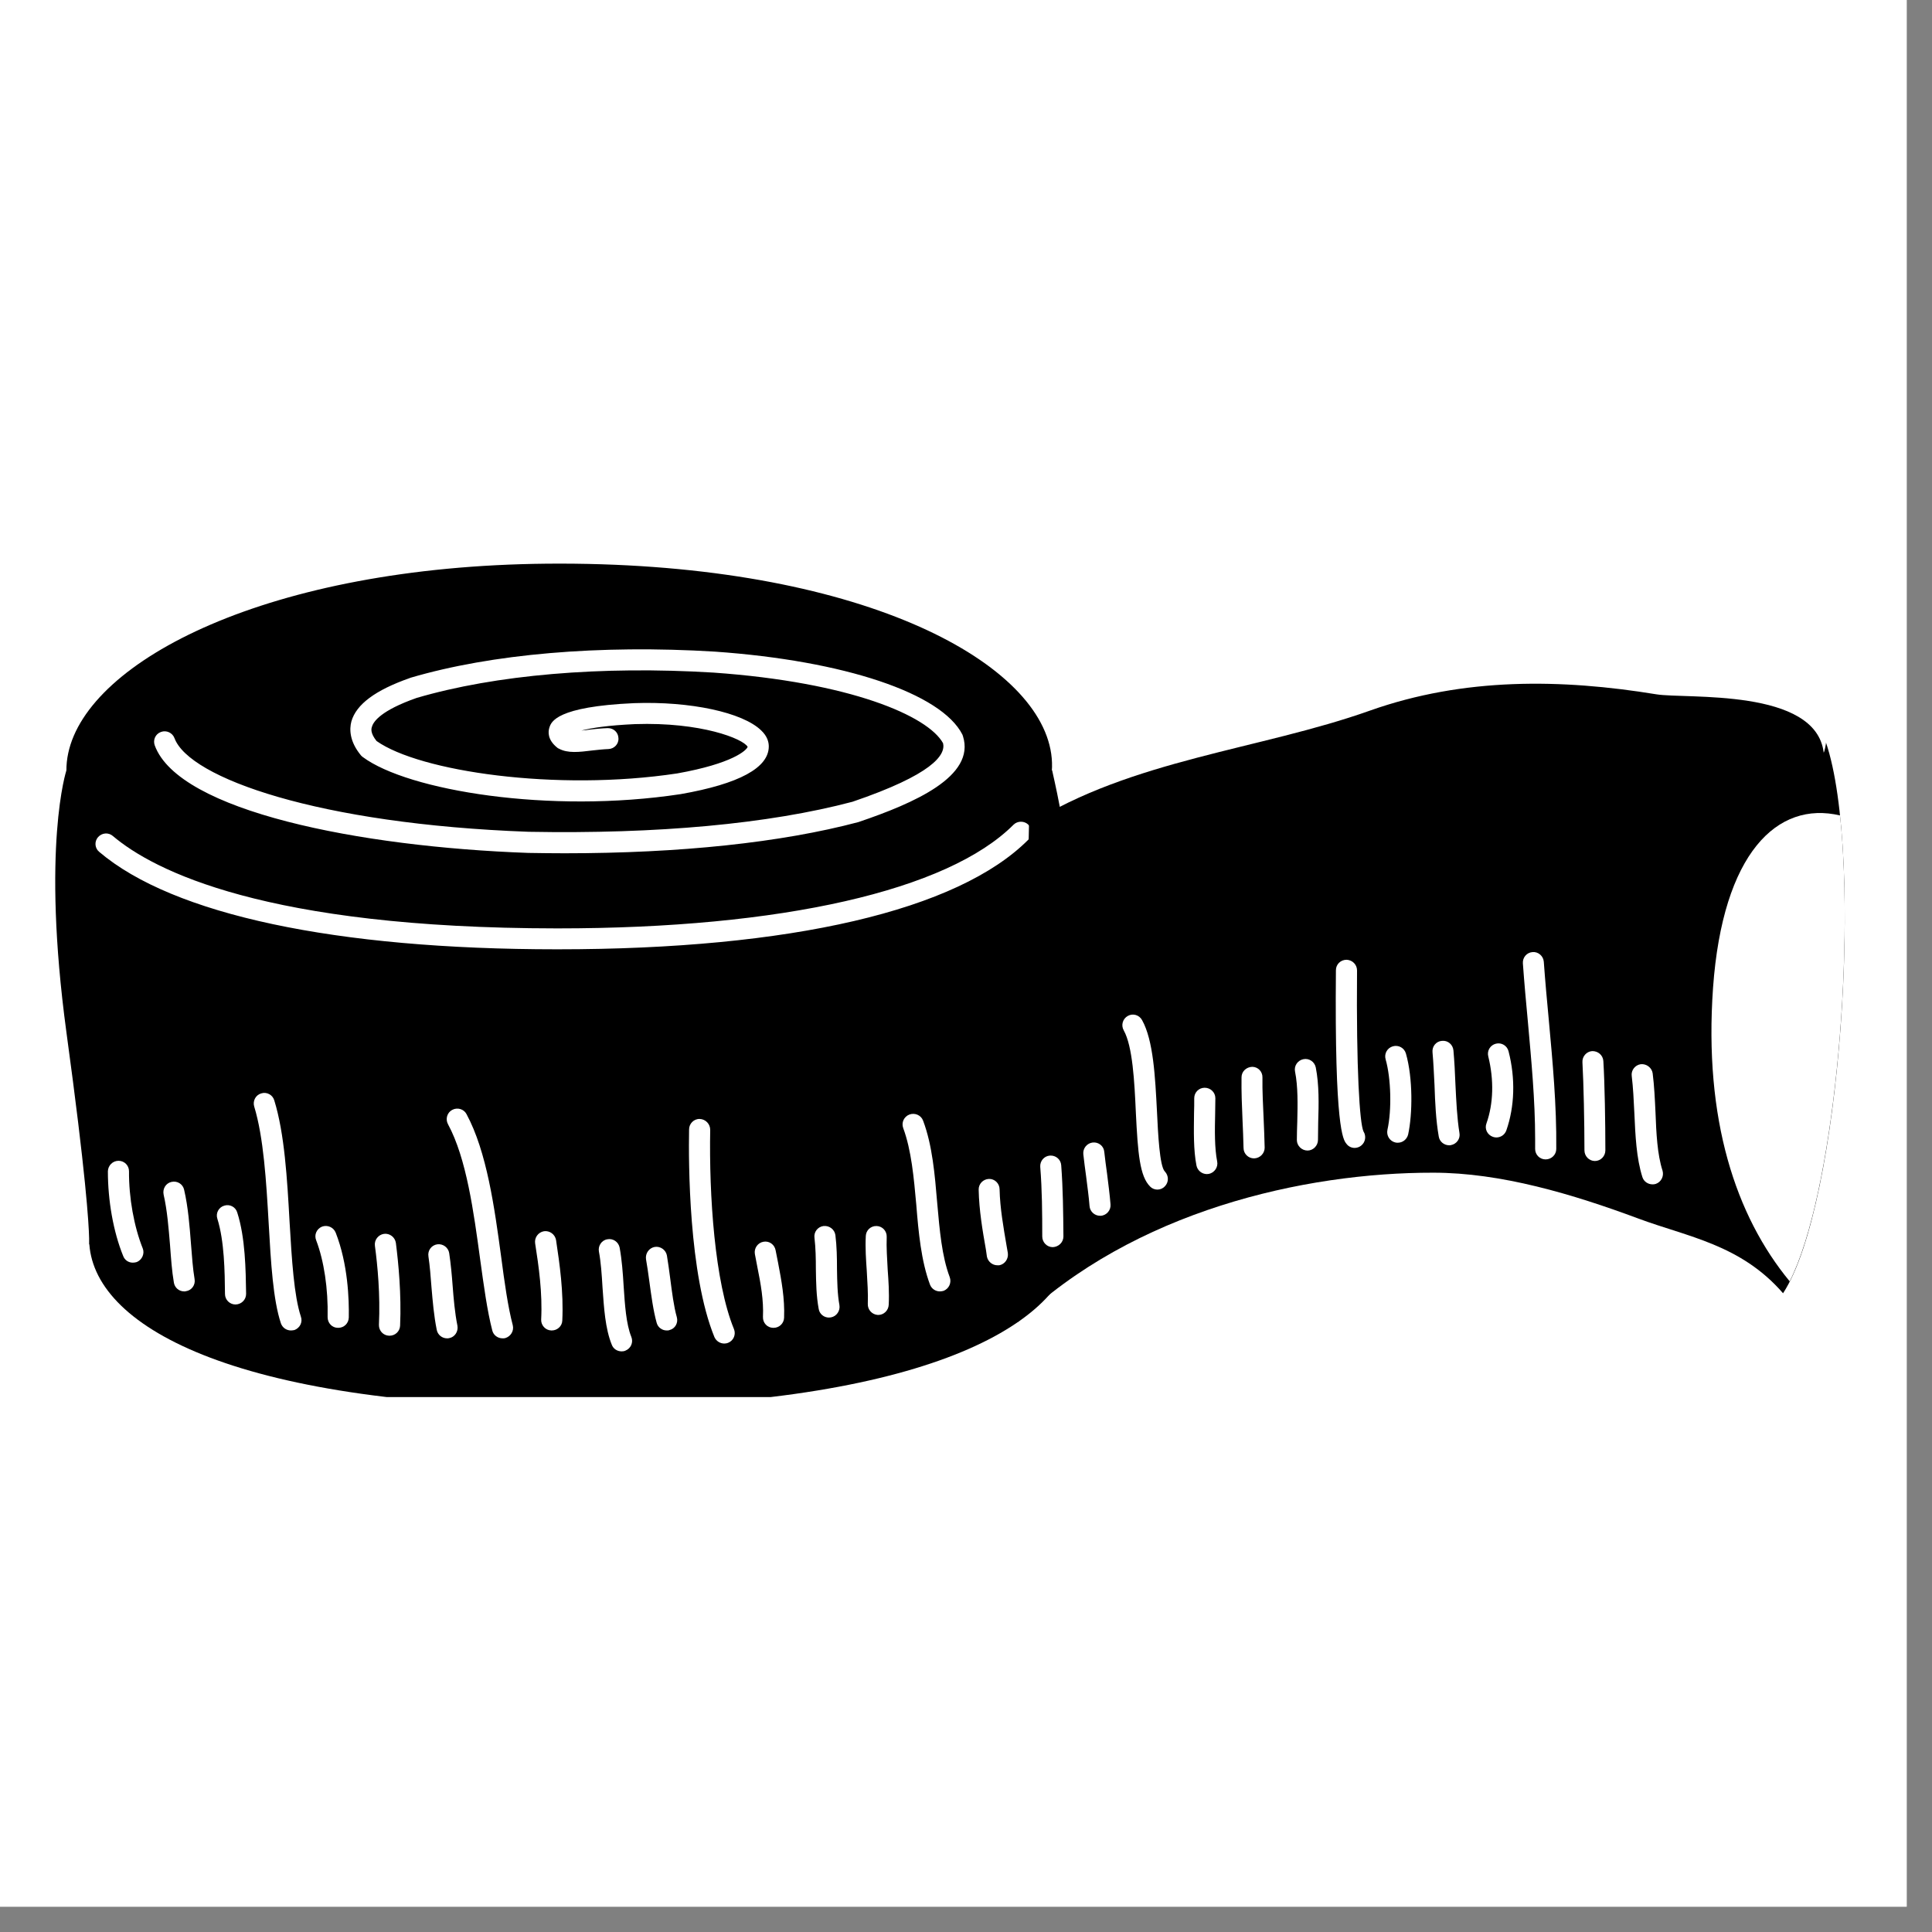 <svg version="1.0" preserveAspectRatio="xMidYMid meet" height="50" viewBox="0 0 37.5 37.5" zoomAndPan="magnify" width="50" xmlns:xlink="http://www.w3.org/1999/xlink" xmlns="http://www.w3.org/2000/svg"><rect x="0" y="0" width="37.5" height="37.5" fill="#808080" stroke="none"/><defs><clipPath id="48de93f3b2"><path clip-rule="nonzero" d="M 0 0 L 37.008 0 L 37.008 37.008 L 0 37.008 Z M 0 0"></path></clipPath><clipPath id="cb7012e073"><path clip-rule="nonzero" d="M 1 14 L 22 14 L 22 27.117 L 1 27.117 Z M 1 14"></path></clipPath><clipPath id="3b77b88f1c"><path clip-rule="nonzero" d="M 1 10.832 L 21 10.832 L 21 19 L 1 19 Z M 1 10.832"></path></clipPath></defs><g clip-path="url(#48de93f3b2)"><path fill-rule="nonzero" fill-opacity="1" d="M 0 0 L 37.008 0 L 37.008 37.008 L 0 37.008 Z M 0 0" fill="#ffffff"></path><path fill-rule="nonzero" fill-opacity="1" d="M 0 0 L 37.008 0 L 37.008 37.008 L 0 37.008 Z M 0 0" fill="#ffffff"></path></g><g clip-path="url(#cb7012e073)"><path fill-rule="nonzero" fill-opacity="1" d="M 20.422 14.953 L 1.289 14.953 C 1.289 14.953 0.801 16.426 1.289 20.035 C 1.668 22.805 1.723 23.746 1.73 24.035 C 1.73 24.047 1.73 24.062 1.73 24.074 C 1.73 24.133 1.73 24.152 1.73 24.152 L 1.734 24.152 C 1.855 25.801 4.699 27.316 11.25 27.316 C 17.676 27.32 20.625 25.805 20.848 24.152 C 20.848 24.152 21.523 19.781 20.422 14.953 Z M 20.422 14.953" fill="#000000"></path></g><g clip-path="url(#3b77b88f1c)"><path fill-rule="nonzero" fill-opacity="1" d="M 10.613 10.941 C -0.16 11.043 -3.449 18.219 10.809 18.223 C 24.988 18.227 22.242 10.836 10.613 10.941 Z M 10.613 10.941" fill="#000000"></path></g><path fill-rule="nonzero" fill-opacity="1" d="M 10.824 18.426 C 10.82 18.426 10.816 18.426 10.809 18.426 C 6.516 18.426 3.359 17.754 1.926 16.535 C 1.84 16.465 1.828 16.336 1.902 16.25 C 1.977 16.164 2.105 16.152 2.191 16.227 C 2.98 16.895 5.145 18.016 10.809 18.02 C 10.816 18.02 10.82 18.02 10.824 18.02 C 15.176 18.02 18.398 17.285 19.672 16.008 C 19.75 15.93 19.883 15.93 19.961 16.008 C 20.043 16.09 20.043 16.219 19.961 16.297 C 18.594 17.672 15.348 18.426 10.824 18.426 Z M 10.824 18.426" fill="#ffffff"></path><path fill-rule="nonzero" fill-opacity="1" d="M 10.961 16.562 C 10.727 16.562 10.492 16.559 10.254 16.555 C 6.98 16.438 3.473 15.746 3.004 14.469 C 2.965 14.363 3.016 14.246 3.125 14.207 C 3.23 14.168 3.348 14.223 3.387 14.328 C 3.672 15.098 6.176 15.996 10.262 16.145 C 12.754 16.191 14.926 15.992 16.547 15.562 C 18.094 15.035 18.359 14.656 18.305 14.426 C 18.012 13.895 16.504 13.242 13.848 13.055 C 11.664 12.922 9.617 13.098 8.086 13.547 C 7.398 13.789 7.246 14.004 7.219 14.109 C 7.207 14.141 7.184 14.227 7.309 14.383 C 8.141 14.973 10.793 15.367 13.145 15.012 C 14.223 14.82 14.492 14.562 14.512 14.496 C 14.426 14.34 13.609 14.012 12.324 14.055 C 11.809 14.078 11.48 14.129 11.285 14.18 C 11.344 14.176 11.402 14.168 11.457 14.16 C 11.562 14.148 11.676 14.137 11.793 14.133 C 11.793 14.133 11.797 14.133 11.801 14.133 C 11.91 14.133 12 14.215 12.004 14.328 C 12.012 14.441 11.922 14.535 11.809 14.539 C 11.707 14.543 11.602 14.555 11.5 14.566 C 11.242 14.598 11.02 14.625 10.848 14.531 C 10.836 14.527 10.824 14.52 10.816 14.512 C 10.625 14.359 10.637 14.203 10.664 14.121 C 10.699 14.012 10.797 13.715 12.309 13.648 C 13.402 13.609 14.414 13.828 14.773 14.176 C 14.898 14.293 14.922 14.41 14.922 14.488 C 14.922 14.902 14.348 15.215 13.211 15.414 C 10.664 15.801 7.918 15.344 7.043 14.695 C 7.031 14.688 7.02 14.676 7.008 14.664 C 6.781 14.391 6.781 14.152 6.82 14.004 C 6.914 13.672 7.285 13.395 7.957 13.16 C 7.961 13.156 7.965 13.156 7.965 13.156 C 9.543 12.691 11.641 12.512 13.875 12.648 C 16.391 12.824 18.273 13.457 18.68 14.258 C 18.684 14.27 18.688 14.277 18.691 14.289 C 18.938 15.07 17.742 15.59 16.672 15.953 C 16.668 15.953 16.664 15.957 16.66 15.957 C 15.16 16.355 13.199 16.562 10.961 16.562 Z M 10.961 16.562" fill="#ffffff"></path><path fill-rule="nonzero" fill-opacity="1" d="M 35.441 14.41 C 35.449 14.418 35.414 14.59 35.398 14.609 C 35.246 13.348 32.73 13.57 32.152 13.477 C 30.312 13.176 28.418 13.145 26.59 13.793 C 24.457 14.551 21.965 14.742 19.973 16 L 19.758 25.66 C 22.008 23.504 25.316 22.758 27.82 22.762 C 29.133 22.762 30.52 23.176 31.801 23.652 C 32.754 24.008 33.785 24.152 34.609 25.102 C 35.73 23.395 36.188 16.598 35.441 14.41 Z M 35.441 14.41" fill="#000000"></path><path fill-rule="nonzero" fill-opacity="1" d="M 35.715 15.828 C 34.496 15.539 33.438 16.559 33.25 19.172 C 33.07 21.727 33.688 23.598 34.738 24.871 C 35.586 23.199 36.004 18.566 35.715 15.828 Z M 35.715 15.828" fill="#ffffff"></path><path fill-rule="nonzero" fill-opacity="1" d="M 2.578 24.508 C 2.496 24.508 2.422 24.461 2.391 24.379 C 2.199 23.906 2.094 23.305 2.094 22.734 C 2.098 22.621 2.188 22.531 2.301 22.531 C 2.414 22.531 2.504 22.621 2.504 22.734 C 2.5 23.25 2.602 23.809 2.77 24.23 C 2.812 24.332 2.758 24.453 2.656 24.496 C 2.629 24.504 2.605 24.508 2.578 24.508 Z M 2.578 24.508" fill="#ffffff"></path><path fill-rule="nonzero" fill-opacity="1" d="M 3.574 25.066 C 3.477 25.066 3.391 24.996 3.375 24.895 C 3.336 24.668 3.32 24.43 3.301 24.176 C 3.273 23.84 3.246 23.492 3.176 23.188 C 3.152 23.074 3.219 22.965 3.328 22.941 C 3.441 22.914 3.551 22.984 3.574 23.094 C 3.652 23.43 3.68 23.793 3.707 24.145 C 3.727 24.391 3.742 24.621 3.777 24.828 C 3.797 24.941 3.719 25.047 3.609 25.062 C 3.598 25.066 3.586 25.066 3.574 25.066 Z M 3.574 25.066" fill="#ffffff"></path><path fill-rule="nonzero" fill-opacity="1" d="M 4.57 25.32 C 4.461 25.32 4.367 25.23 4.367 25.117 C 4.363 24.684 4.355 24.09 4.219 23.656 C 4.184 23.551 4.242 23.434 4.352 23.402 C 4.457 23.367 4.574 23.426 4.605 23.535 C 4.762 24.023 4.77 24.652 4.777 25.113 C 4.777 25.227 4.688 25.316 4.574 25.32 C 4.574 25.32 4.574 25.32 4.57 25.32 Z M 4.57 25.32" fill="#ffffff"></path><path fill-rule="nonzero" fill-opacity="1" d="M 5.648 25.824 C 5.562 25.824 5.484 25.773 5.453 25.688 C 5.301 25.234 5.258 24.512 5.215 23.746 C 5.168 22.926 5.117 22.078 4.934 21.477 C 4.902 21.371 4.961 21.254 5.07 21.223 C 5.176 21.188 5.293 21.25 5.324 21.359 C 5.523 22.004 5.574 22.875 5.621 23.723 C 5.664 24.457 5.707 25.152 5.84 25.555 C 5.879 25.664 5.82 25.777 5.715 25.816 C 5.691 25.82 5.668 25.824 5.648 25.824 Z M 5.648 25.824" fill="#ffffff"></path><path fill-rule="nonzero" fill-opacity="1" d="M 6.566 25.773 C 6.562 25.773 6.562 25.773 6.559 25.773 C 6.445 25.773 6.359 25.68 6.359 25.566 C 6.371 25.016 6.289 24.473 6.137 24.074 C 6.094 23.969 6.145 23.852 6.25 23.809 C 6.355 23.77 6.473 23.82 6.516 23.926 C 6.754 24.535 6.777 25.223 6.77 25.574 C 6.766 25.688 6.676 25.773 6.566 25.773 Z M 6.566 25.773" fill="#ffffff"></path><path fill-rule="nonzero" fill-opacity="1" d="M 7.562 25.926 C 7.559 25.926 7.555 25.926 7.551 25.926 C 7.438 25.922 7.352 25.828 7.355 25.715 C 7.383 25.133 7.328 24.559 7.277 24.18 C 7.262 24.066 7.344 23.965 7.453 23.949 C 7.566 23.934 7.668 24.016 7.684 24.125 C 7.734 24.52 7.793 25.121 7.766 25.73 C 7.762 25.84 7.672 25.926 7.562 25.926 Z M 7.562 25.926" fill="#ffffff"></path><path fill-rule="nonzero" fill-opacity="1" d="M 8.676 25.977 C 8.582 25.977 8.496 25.91 8.477 25.812 C 8.422 25.539 8.398 25.254 8.375 24.984 C 8.359 24.773 8.344 24.578 8.316 24.387 C 8.297 24.273 8.375 24.168 8.488 24.152 C 8.598 24.137 8.703 24.215 8.719 24.324 C 8.75 24.531 8.77 24.746 8.785 24.949 C 8.805 25.211 8.828 25.48 8.879 25.734 C 8.898 25.844 8.828 25.953 8.719 25.973 C 8.703 25.977 8.691 25.977 8.676 25.977 Z M 8.676 25.977" fill="#ffffff"></path><path fill-rule="nonzero" fill-opacity="1" d="M 9.754 25.977 C 9.664 25.977 9.578 25.918 9.555 25.824 C 9.457 25.445 9.391 24.961 9.32 24.445 C 9.195 23.527 9.055 22.484 8.695 21.82 C 8.641 21.719 8.68 21.594 8.777 21.543 C 8.879 21.488 9.004 21.527 9.055 21.625 C 9.449 22.355 9.598 23.438 9.727 24.391 C 9.793 24.895 9.859 25.367 9.953 25.723 C 9.98 25.832 9.914 25.941 9.805 25.973 C 9.789 25.977 9.77 25.977 9.754 25.977 Z M 9.754 25.977" fill="#ffffff"></path><path fill-rule="nonzero" fill-opacity="1" d="M 10.711 25.824 C 10.707 25.824 10.703 25.824 10.699 25.824 C 10.586 25.82 10.5 25.723 10.504 25.613 C 10.531 25.098 10.457 24.578 10.387 24.133 C 10.371 24.023 10.445 23.918 10.559 23.898 C 10.668 23.883 10.773 23.957 10.793 24.07 C 10.863 24.535 10.941 25.078 10.914 25.633 C 10.91 25.742 10.816 25.824 10.711 25.824 Z M 10.711 25.824" fill="#ffffff"></path><path fill-rule="nonzero" fill-opacity="1" d="M 12.066 26.23 C 11.984 26.23 11.906 26.184 11.875 26.102 C 11.746 25.785 11.723 25.383 11.695 24.992 C 11.68 24.738 11.664 24.5 11.625 24.293 C 11.605 24.184 11.676 24.074 11.785 24.055 C 11.898 24.031 12.004 24.105 12.027 24.215 C 12.07 24.449 12.09 24.711 12.105 24.965 C 12.129 25.324 12.152 25.695 12.254 25.949 C 12.297 26.055 12.246 26.172 12.141 26.215 C 12.117 26.227 12.09 26.23 12.066 26.23 Z M 12.066 26.23" fill="#ffffff"></path><path fill-rule="nonzero" fill-opacity="1" d="M 12.941 25.824 C 12.852 25.824 12.77 25.766 12.746 25.676 C 12.68 25.441 12.641 25.145 12.602 24.859 C 12.582 24.711 12.562 24.57 12.539 24.441 C 12.523 24.328 12.598 24.223 12.707 24.203 C 12.82 24.184 12.926 24.262 12.945 24.371 C 12.969 24.512 12.988 24.66 13.008 24.809 C 13.043 25.078 13.078 25.359 13.137 25.566 C 13.168 25.676 13.105 25.789 12.996 25.816 C 12.98 25.824 12.961 25.824 12.941 25.824 Z M 12.941 25.824" fill="#ffffff"></path><path fill-rule="nonzero" fill-opacity="1" d="M 14.059 26.078 C 13.977 26.078 13.902 26.031 13.867 25.953 C 13.367 24.73 13.363 22.559 13.375 21.922 C 13.375 21.809 13.469 21.715 13.582 21.719 C 13.695 21.723 13.785 21.816 13.785 21.93 C 13.762 23.199 13.871 24.883 14.246 25.797 C 14.289 25.902 14.238 26.02 14.137 26.062 C 14.109 26.074 14.082 26.078 14.059 26.078 Z M 14.059 26.078" fill="#ffffff"></path><path fill-rule="nonzero" fill-opacity="1" d="M 15.016 25.773 C 15.012 25.773 15.008 25.773 15.004 25.773 C 14.891 25.77 14.805 25.676 14.809 25.562 C 14.824 25.234 14.766 24.918 14.699 24.586 C 14.684 24.504 14.668 24.422 14.652 24.34 C 14.633 24.23 14.707 24.121 14.82 24.102 C 14.93 24.082 15.035 24.156 15.055 24.27 C 15.07 24.348 15.086 24.43 15.102 24.508 C 15.168 24.852 15.234 25.203 15.219 25.578 C 15.215 25.688 15.125 25.773 15.016 25.773 Z M 15.016 25.773" fill="#ffffff"></path><path fill-rule="nonzero" fill-opacity="1" d="M 16.09 25.574 C 15.992 25.574 15.906 25.504 15.891 25.406 C 15.844 25.156 15.84 24.895 15.836 24.637 C 15.836 24.434 15.832 24.219 15.809 24.027 C 15.793 23.914 15.871 23.812 15.984 23.797 C 16.098 23.785 16.199 23.863 16.215 23.973 C 16.242 24.191 16.246 24.414 16.246 24.633 C 16.25 24.883 16.254 25.117 16.293 25.332 C 16.312 25.441 16.238 25.551 16.129 25.57 C 16.113 25.57 16.102 25.574 16.09 25.574 Z M 16.09 25.574" fill="#ffffff"></path><path fill-rule="nonzero" fill-opacity="1" d="M 17.047 25.523 C 17.043 25.523 17.043 25.523 17.039 25.523 C 16.926 25.516 16.84 25.422 16.844 25.309 C 16.852 25.098 16.836 24.891 16.824 24.668 C 16.809 24.449 16.793 24.223 16.805 23.992 C 16.809 23.879 16.902 23.793 17.016 23.797 C 17.129 23.801 17.215 23.895 17.211 24.008 C 17.203 24.219 17.219 24.426 17.23 24.645 C 17.246 24.863 17.262 25.094 17.25 25.324 C 17.246 25.434 17.156 25.523 17.047 25.523 Z M 17.047 25.523" fill="#ffffff"></path><path fill-rule="nonzero" fill-opacity="1" d="M 18.242 25.066 C 18.16 25.066 18.082 25.016 18.051 24.934 C 17.879 24.473 17.828 23.918 17.785 23.383 C 17.738 22.863 17.691 22.328 17.531 21.895 C 17.492 21.789 17.547 21.672 17.652 21.633 C 17.758 21.594 17.879 21.645 17.918 21.754 C 18.098 22.234 18.145 22.801 18.191 23.348 C 18.238 23.879 18.281 24.383 18.434 24.789 C 18.473 24.895 18.422 25.012 18.316 25.055 C 18.289 25.062 18.266 25.066 18.242 25.066 Z M 18.242 25.066" fill="#ffffff"></path><path fill-rule="nonzero" fill-opacity="1" d="M 19.359 24.559 C 19.262 24.559 19.176 24.488 19.156 24.391 L 19.137 24.258 C 19.07 23.879 19.004 23.488 18.996 23.094 C 18.992 22.98 19.082 22.887 19.195 22.883 C 19.309 22.879 19.402 22.973 19.402 23.086 C 19.41 23.449 19.477 23.824 19.539 24.188 L 19.562 24.32 C 19.578 24.434 19.504 24.539 19.395 24.559 C 19.383 24.559 19.371 24.559 19.359 24.559 Z M 19.359 24.559" fill="#ffffff"></path><path fill-rule="nonzero" fill-opacity="1" d="M 20.434 24.207 C 20.32 24.207 20.23 24.113 20.23 24 C 20.23 23.543 20.227 23.094 20.191 22.648 C 20.184 22.535 20.266 22.438 20.379 22.43 C 20.492 22.422 20.59 22.504 20.598 22.617 C 20.633 23.078 20.637 23.535 20.641 24 C 20.641 24.113 20.547 24.203 20.434 24.207 Z M 20.434 24.207" fill="#ffffff"></path><path fill-rule="nonzero" fill-opacity="1" d="M 21.352 23.598 C 21.246 23.598 21.156 23.516 21.148 23.41 C 21.133 23.219 21.105 23.023 21.082 22.836 C 21.062 22.691 21.043 22.547 21.027 22.402 C 21.016 22.289 21.098 22.188 21.211 22.176 C 21.324 22.164 21.426 22.246 21.434 22.359 C 21.449 22.5 21.469 22.641 21.488 22.781 C 21.512 22.977 21.539 23.176 21.555 23.375 C 21.566 23.488 21.48 23.59 21.367 23.598 C 21.363 23.598 21.355 23.598 21.352 23.598 Z M 21.352 23.598" fill="#ffffff"></path><path fill-rule="nonzero" fill-opacity="1" d="M 22.465 23.09 C 22.414 23.09 22.363 23.07 22.328 23.035 C 22.121 22.836 22.086 22.383 22.047 21.598 C 22.02 20.992 21.984 20.309 21.812 20 C 21.754 19.898 21.793 19.773 21.891 19.719 C 21.988 19.664 22.113 19.699 22.168 19.801 C 22.387 20.195 22.422 20.898 22.457 21.578 C 22.477 22 22.508 22.637 22.609 22.738 C 22.688 22.82 22.688 22.949 22.609 23.027 C 22.57 23.07 22.516 23.09 22.465 23.09 Z M 22.465 23.09" fill="#ffffff"></path><path fill-rule="nonzero" fill-opacity="1" d="M 23.426 22.789 C 23.328 22.789 23.242 22.719 23.223 22.621 C 23.164 22.32 23.172 21.961 23.176 21.613 C 23.18 21.512 23.18 21.414 23.18 21.316 C 23.18 21.203 23.27 21.113 23.383 21.113 C 23.496 21.113 23.59 21.203 23.59 21.316 C 23.59 21.414 23.586 21.516 23.586 21.617 C 23.578 21.945 23.574 22.285 23.625 22.543 C 23.648 22.652 23.574 22.762 23.465 22.785 C 23.449 22.785 23.438 22.789 23.426 22.789 Z M 23.426 22.789" fill="#ffffff"></path><path fill-rule="nonzero" fill-opacity="1" d="M 24.34 22.484 C 24.23 22.484 24.137 22.395 24.137 22.281 C 24.133 22.098 24.125 21.914 24.117 21.734 C 24.105 21.465 24.094 21.188 24.098 20.91 C 24.098 20.797 24.191 20.711 24.305 20.707 C 24.418 20.707 24.508 20.801 24.504 20.914 C 24.5 21.18 24.516 21.453 24.527 21.715 C 24.535 21.898 24.543 22.086 24.547 22.277 C 24.547 22.387 24.457 22.48 24.344 22.484 C 24.344 22.484 24.344 22.484 24.34 22.484 Z M 24.34 22.484" fill="#ffffff"></path><path fill-rule="nonzero" fill-opacity="1" d="M 25.379 22.332 C 25.266 22.332 25.172 22.238 25.172 22.129 C 25.172 22.012 25.176 21.895 25.18 21.773 C 25.188 21.438 25.195 21.09 25.137 20.801 C 25.113 20.688 25.188 20.582 25.297 20.559 C 25.41 20.535 25.516 20.609 25.539 20.719 C 25.605 21.055 25.598 21.426 25.586 21.785 C 25.586 21.898 25.582 22.016 25.582 22.125 C 25.582 22.238 25.488 22.332 25.379 22.332 Z M 25.379 22.332" fill="#ffffff"></path><path fill-rule="nonzero" fill-opacity="1" d="M 26.293 22.281 C 26.234 22.281 26.172 22.254 26.133 22.199 C 26.07 22.121 25.902 21.902 25.93 18.832 C 25.93 18.719 26.02 18.629 26.137 18.629 C 26.25 18.633 26.34 18.723 26.34 18.836 C 26.324 20.758 26.391 21.801 26.465 21.961 C 26.523 22.051 26.504 22.172 26.418 22.238 C 26.383 22.266 26.336 22.281 26.293 22.281 Z M 26.293 22.281" fill="#ffffff"></path><path fill-rule="nonzero" fill-opacity="1" d="M 27.133 22.18 C 27.117 22.18 27.102 22.18 27.086 22.176 C 26.977 22.152 26.906 22.043 26.93 21.93 C 27.016 21.543 27 20.93 26.895 20.562 C 26.863 20.453 26.926 20.34 27.035 20.309 C 27.145 20.277 27.258 20.34 27.289 20.449 C 27.426 20.93 27.418 21.625 27.332 22.02 C 27.309 22.113 27.227 22.18 27.133 22.18 Z M 27.133 22.18" fill="#ffffff"></path><path fill-rule="nonzero" fill-opacity="1" d="M 28.129 22.23 C 28.031 22.23 27.941 22.16 27.926 22.059 C 27.871 21.746 27.855 21.398 27.844 21.066 C 27.832 20.852 27.824 20.629 27.805 20.426 C 27.793 20.312 27.875 20.211 27.988 20.203 C 28.102 20.191 28.199 20.273 28.211 20.387 C 28.23 20.602 28.242 20.828 28.25 21.047 C 28.266 21.371 28.281 21.703 28.328 21.992 C 28.348 22.102 28.273 22.207 28.16 22.227 C 28.148 22.23 28.137 22.23 28.129 22.23 Z M 28.129 22.23" fill="#ffffff"></path><path fill-rule="nonzero" fill-opacity="1" d="M 29.043 22.078 C 29.02 22.078 29 22.074 28.977 22.066 C 28.867 22.027 28.812 21.91 28.852 21.805 C 28.988 21.422 29 20.961 28.887 20.504 C 28.859 20.395 28.926 20.285 29.035 20.258 C 29.145 20.23 29.254 20.297 29.281 20.406 C 29.418 20.938 29.398 21.484 29.238 21.941 C 29.207 22.027 29.129 22.078 29.043 22.078 Z M 29.043 22.078" fill="#ffffff"></path><path fill-rule="nonzero" fill-opacity="1" d="M 30 22.504 C 29.887 22.504 29.797 22.414 29.797 22.301 L 29.797 22.129 C 29.797 22.121 29.797 22.113 29.797 22.105 C 29.797 21.352 29.723 20.582 29.656 19.832 C 29.621 19.461 29.586 19.074 29.559 18.699 C 29.551 18.586 29.633 18.488 29.746 18.48 C 29.855 18.469 29.957 18.555 29.965 18.668 C 29.992 19.043 30.027 19.426 30.062 19.797 C 30.137 20.613 30.215 21.457 30.207 22.289 L 30.207 22.301 C 30.207 22.414 30.113 22.504 30 22.504 Z M 30 22.504" fill="#ffffff"></path><path fill-rule="nonzero" fill-opacity="1" d="M 30.957 22.535 C 30.844 22.535 30.754 22.441 30.754 22.328 C 30.754 21.789 30.738 21.027 30.715 20.621 C 30.707 20.508 30.793 20.41 30.902 20.402 C 31.016 20.398 31.113 20.48 31.121 20.594 C 31.148 21.031 31.16 21.801 31.16 22.328 C 31.16 22.441 31.07 22.535 30.957 22.535 Z M 30.957 22.535" fill="#ffffff"></path><path fill-rule="nonzero" fill-opacity="1" d="M 32.074 22.988 C 31.988 22.988 31.906 22.934 31.879 22.848 C 31.762 22.48 31.742 22.039 31.723 21.609 C 31.711 21.352 31.699 21.109 31.672 20.887 C 31.656 20.777 31.734 20.672 31.848 20.656 C 31.957 20.645 32.062 20.723 32.078 20.832 C 32.109 21.074 32.121 21.336 32.133 21.59 C 32.148 21.992 32.168 22.41 32.27 22.723 C 32.301 22.832 32.242 22.945 32.137 22.98 C 32.113 22.988 32.094 22.988 32.074 22.988 Z M 32.074 22.988" fill="#ffffff"></path></svg>